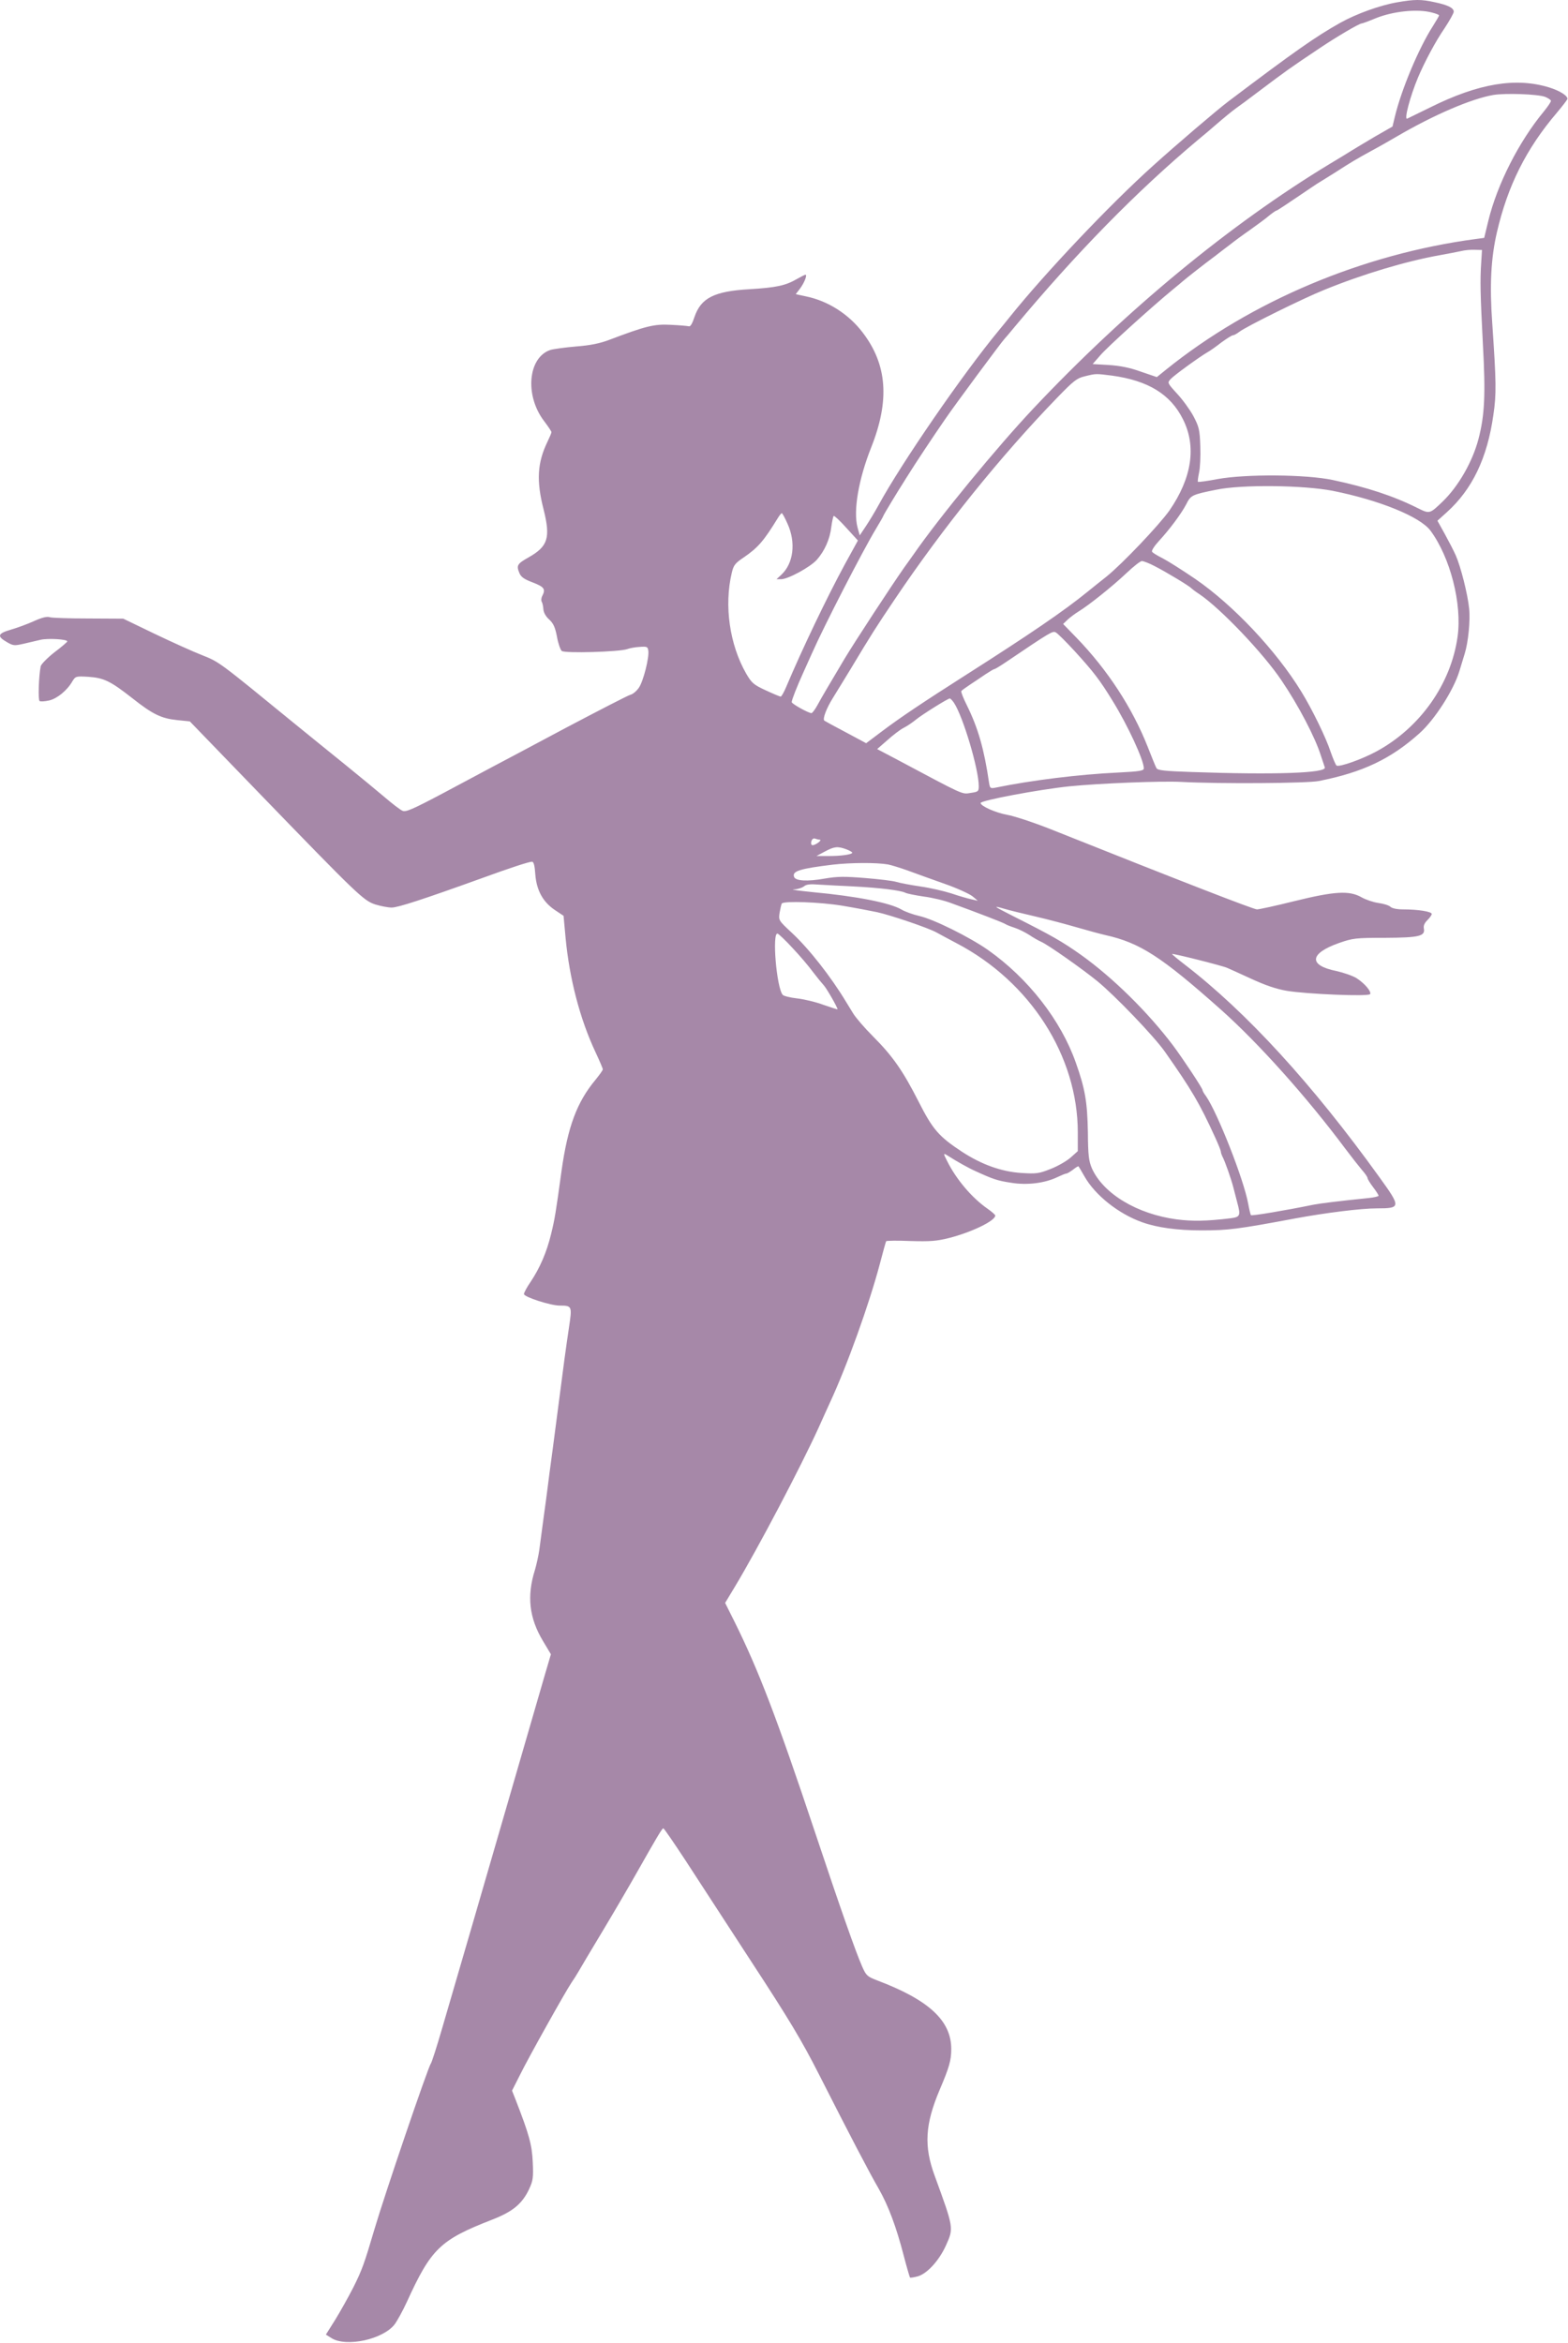 <?xml version="1.0" encoding="UTF-8"?> <svg xmlns="http://www.w3.org/2000/svg" width="1140" height="1703" viewBox="0 0 1140 1703" fill="none"><path d="M1015.6 1.717C1003.33 3.85 986.266 9.984 974.533 16.517C956.666 26.517 941.066 37.45 893.066 73.717C885.066 79.717 854.933 105.45 838.266 120.517C806.666 148.917 759.866 198.384 734.266 230.25C731.733 233.45 728 237.984 726.133 240.25C699.866 271.984 655.2 336.917 638.666 367.317C636.133 371.984 632 378.784 629.6 382.384L625.066 389.184L623.466 383.45C620.266 371.317 624.133 348.517 633.466 325.05C646.933 291.05 645.066 265.05 627.2 241.717C617.066 228.384 602.133 218.784 586 215.45L578.533 213.85L581.6 209.85C584.8 205.584 587.066 199.717 585.6 199.717C585.066 199.717 582.266 201.184 579.2 202.917C571.066 207.584 564.533 209.05 544.666 210.25C519.199 211.717 509.599 216.65 504.933 230.384C503.333 235.184 501.999 237.584 500.799 237.184C499.733 236.917 493.866 236.384 487.599 236.117C475.599 235.45 469.333 237.05 442.933 247.05C436.266 249.584 429.333 251.05 418.933 251.85C410.933 252.517 402.399 253.717 400.133 254.384C383.866 259.85 381.333 287.45 395.599 306.117C398.533 309.984 400.933 313.584 400.933 314.117C400.933 314.784 399.599 317.85 397.999 321.184C390.666 336.384 389.866 349.45 395.199 370.25C400.399 391.05 398.399 397.184 384.266 405.184C375.999 409.85 375.333 411.05 377.599 416.517C378.799 419.45 381.066 421.05 387.466 423.45C395.733 426.65 396.799 428.25 394.266 433.184C393.466 434.65 393.333 436.517 393.866 437.45C394.399 438.25 394.933 440.784 395.066 442.917C395.199 445.184 396.799 448.117 399.199 450.25C402.266 453.05 403.599 455.85 404.933 462.784C405.733 467.584 407.466 472.384 408.399 473.184C410.666 475.05 450.533 473.85 455.999 471.85C457.733 471.184 461.866 470.384 465.066 470.25C470.399 469.85 470.933 470.117 471.333 472.917C472.133 477.85 467.733 495.184 464.533 499.85C462.933 502.25 460.133 504.65 458.266 505.05C456.399 505.584 435.199 516.517 410.933 529.317C386.799 542.25 363.066 554.784 358.266 557.317C353.466 559.85 337.466 568.384 322.533 576.384C299.599 588.517 294.933 590.517 292.533 589.317C290.933 588.65 285.066 584.117 279.599 579.45C274.133 574.784 261.466 564.384 251.466 556.25C241.599 548.25 224.399 534.384 213.466 525.45C158.666 480.65 159.599 481.317 146.933 476.25C140.399 473.717 124.799 466.65 112.266 460.65L89.6 449.717L64.266 449.584C50.4 449.584 37.599 449.184 36.133 448.65C34.133 447.984 30.399 448.917 24.799 451.45C20.133 453.584 12.533 456.384 7.866 457.717C-1.734 460.517 -2.401 462.517 5.066 466.784C9.599 469.45 10.533 469.45 17.066 467.984C21.066 467.05 26.666 465.717 29.599 465.05C34.933 463.85 48.933 464.65 48.933 466.25C48.933 466.65 44.666 470.384 39.466 474.25C34.4 478.25 30 482.784 29.599 484.25C28.133 491.717 27.599 508.917 28.799 509.584C29.466 510.117 32.666 509.85 35.733 509.184C41.466 507.85 48.8 501.984 52.666 495.184C54.933 491.584 55.2 491.45 64.266 491.984C75.6 492.784 80.266 495.05 96.266 507.584C110.933 519.184 117.199 522.25 128.799 523.45L137.999 524.384L188.266 576.384C259.866 650.384 264.266 654.65 272.799 657.45C276.666 658.65 282.133 659.717 284.799 659.717C289.333 659.717 307.733 653.717 350.266 638.384C371.066 630.784 384.666 626.384 386.799 626.384C387.999 626.384 388.799 629.184 389.199 635.717C390.133 647.317 394.799 655.85 403.733 661.717L409.733 665.717L411.199 681.717C413.999 711.317 421.599 740.65 432.933 764.784C435.866 771.05 438.266 776.65 438.266 777.317C438.266 777.984 435.866 781.317 433.066 784.784C419.466 801.05 412.799 818.917 408.266 851.05C403.999 882.25 403.333 886.117 400.666 897.05C397.466 910.25 392.533 921.717 385.733 931.85C383.066 935.717 380.933 939.717 380.933 940.65C380.933 942.784 400.266 949.05 406.933 949.05C415.866 949.05 415.999 949.45 413.733 964.517C411.333 980.65 409.999 990.384 404.933 1029.72C402.799 1046.52 400.266 1065.18 399.466 1071.05C398.799 1076.92 397.466 1086.25 396.799 1091.72C395.999 1097.18 394.933 1105.58 394.266 1110.38C393.599 1115.18 392.666 1122.38 392.133 1126.38C391.599 1130.38 390.133 1137.05 388.933 1141.18C382.933 1160.12 384.666 1176.12 394.799 1192.92L400.533 1202.52L396.133 1217.45C393.733 1225.72 383.066 1262.65 372.266 1299.72C351.333 1371.85 333.599 1433.05 321.733 1473.45C317.733 1487.32 313.866 1499.32 313.199 1500.12C311.199 1502.65 279.733 1595.05 272.266 1620.38C264.933 1645.32 263.199 1650.12 256.933 1662.65C253.333 1669.72 247.333 1680.38 243.733 1686.25L236.933 1697.05L241.199 1699.72C252.133 1706.38 278.666 1700.38 286.933 1689.58C288.799 1687.05 292.799 1679.85 295.733 1673.45C313.466 1634.52 319.999 1628.25 357.599 1613.58C372.799 1607.72 379.733 1601.98 384.799 1591.05C387.466 1585.18 387.866 1583.05 387.333 1571.72C386.799 1559.18 384.666 1551.45 374.799 1526.12L372.266 1519.72L378.133 1508.12C383.999 1496.12 411.466 1447.05 415.599 1441.05C416.933 1439.18 419.199 1435.58 420.666 1433.05C422.133 1430.52 430.133 1416.92 438.533 1403.05C446.933 1389.05 458.133 1369.85 463.466 1360.38C477.599 1335.45 481.333 1329.05 482.266 1329.05C482.799 1329.05 489.866 1339.45 498.133 1351.98C506.399 1364.65 528.133 1398.12 546.533 1426.38C573.733 1467.98 582.933 1483.32 595.333 1507.72C618.133 1552.65 632 1579.18 638.8 1590.92C645.866 1603.32 651.6 1618.65 657.066 1639.72C659.2 1647.98 661.333 1655.18 661.6 1655.58C662 1655.85 664.533 1655.45 667.466 1654.65C674.266 1652.52 682.8 1643.18 687.733 1632.25C693.466 1619.58 693.466 1619.72 679.6 1581.72C671.6 1560.12 672.533 1544.25 683.2 1519.05C690.133 1502.78 691.6 1497.72 691.6 1489.45C691.6 1468.78 675.2 1453.72 637.733 1439.58C630.533 1436.78 629.733 1436.12 626.8 1429.45C622.266 1419.18 611.466 1388.65 592.4 1331.45C564.666 1248.38 551.466 1213.98 533.999 1178.78L527.199 1165.18L534.266 1153.45C551.199 1125.32 582.266 1066.12 595.2 1037.72C597.466 1032.52 601.2 1024.52 603.333 1019.72C615.866 992.784 631.866 948.117 639.6 919.05C641.866 910.25 644 902.784 644.266 902.25C644.666 901.85 652.533 901.717 661.866 902.117C676.266 902.517 680.8 902.25 690.266 899.85C706.4 895.717 723.6 887.45 723.6 883.584C723.6 883.05 721.066 880.784 718 878.65C706.666 870.784 695.2 857.317 688.533 843.85C685.6 838.117 685.733 837.984 689.333 840.25C695.333 844.117 704.4 849.184 708.933 851.184C722 857.184 725.2 858.25 734.8 859.717C746.533 861.717 759.6 860.117 768.933 855.584C771.733 854.25 774.666 853.05 775.333 853.05C776 853.05 778.133 851.717 780.133 850.25C782.133 848.65 783.866 847.584 784.133 847.85C784.4 848.117 786.266 851.317 788.4 855.05C796.133 868.784 813.2 882.384 830.533 888.517C841.333 892.384 856.266 894.384 873.333 894.384C893.066 894.384 899.466 893.584 942.266 885.584C964 881.584 989.6 878.384 1000.93 878.384C1018.53 878.384 1018.67 877.584 1003.07 855.984C954.266 788.117 906.133 735.584 861.2 701.05C856 697.05 851.866 693.584 852.133 693.45C852.666 692.917 888.8 701.984 892.266 703.584C893.733 704.25 901.6 707.717 909.6 711.45C919.733 716.117 927.733 718.917 935.6 720.25C950.133 722.65 994.933 724.517 996.133 722.65C997.2 720.784 992.133 714.784 986.266 711.05C983.466 709.317 976.933 707.05 971.6 705.85C951.066 701.717 952 693.05 973.6 685.45C983.6 681.984 985.6 681.717 1006.93 681.717C1032 681.584 1036.27 680.517 1035.2 674.917C1034.8 672.784 1035.73 670.917 1037.73 668.917C1039.47 667.184 1040.93 665.184 1040.93 664.384C1040.93 662.65 1031.2 661.05 1019.87 661.05C1015.6 661.05 1012 660.25 1010.93 659.184C1009.87 658.117 1006 656.917 1002.13 656.384C998.4 655.85 992.933 653.984 989.866 652.25C981.066 647.184 970.266 647.85 941.066 655.05C927.733 658.384 915.466 661.05 913.866 661.05C911.466 661.05 861.2 641.584 763.6 602.65C751.466 597.85 737.333 593.184 732 592.25C723.866 590.784 713.066 585.984 712.933 583.717C712.933 581.85 755.6 573.85 777.6 571.584C798.8 569.45 844.533 567.584 858.933 568.384C886.266 569.85 950.533 569.45 958.933 567.717C990.666 561.45 1011.2 551.717 1032 533.05C1043.07 523.184 1056.93 501.584 1061.07 487.717C1062.53 482.917 1064.27 477.184 1064.93 475.05C1067.47 466.917 1069.07 450.784 1068.13 442.384C1067.07 431.85 1062 411.85 1058.4 403.717C1056.93 400.384 1053.33 393.45 1050.4 388.117L1045.07 378.517L1051.87 372.384C1070.4 355.717 1081.33 332.917 1085.73 301.717C1088 286.384 1087.87 278.25 1084.93 235.05C1082.93 207.317 1084 187.584 1088.27 169.05C1096.13 135.05 1109.6 108.117 1131.87 81.984C1136.13 76.917 1139.6 72.384 1139.6 71.85C1139.6 69.45 1134 65.984 1126.4 63.584C1102.13 56.117 1075.07 60.517 1039.73 78.117C1031.2 82.25 1023.73 85.984 1023.07 86.25C1020.67 87.184 1025.2 70.117 1030.93 56.384C1035.73 45.05 1043.73 29.984 1050.27 20.517C1053.87 15.05 1056.93 9.584 1056.93 8.517C1056.93 5.717 1052.53 3.584 1042.93 1.584C1033.2 -0.55 1028.53 -0.55 1015.6 1.717ZM1041.33 9.184C1044 9.85 1046.27 10.784 1046.27 11.184C1046.27 11.584 1044.27 15.05 1041.73 19.05C1031.47 35.05 1018.93 64.917 1014.13 84.784L1012.4 91.984L999.6 99.317C992.666 103.45 984.8 108.117 982.266 109.717C979.733 111.317 972.8 115.584 966.933 119.05C894.266 163.05 818.8 225.317 751.333 296.917C724.933 324.917 682.933 375.984 664.266 402.917C662.8 404.917 659.866 409.184 657.6 412.25C648.666 424.917 621.6 466.25 614 478.917C602.533 498.25 597.733 506.25 594.266 512.65C592.533 515.85 590.533 518.384 590 518.384C587.733 518.384 575.6 511.584 575.6 510.384C575.6 508.784 579.466 498.917 584.266 488.384C586.266 483.984 588.933 477.984 590.266 475.05C599.333 454.517 627.6 399.717 636.8 384.517C639.866 379.45 642.266 375.184 642.266 374.917C642.266 374.384 653.733 355.45 657.066 350.384C657.733 349.317 659.333 346.65 660.666 344.65C664.666 338.117 678.8 316.784 686.933 305.05C693.6 295.184 728.4 248.25 730.266 246.384C730.666 245.984 734 242.117 737.6 237.717C782.666 183.717 826.266 139.184 870.933 101.717C876.133 97.45 881.466 92.917 882.933 91.584C889.866 85.584 896.533 80.117 899.066 78.384C900.666 77.317 907.866 71.984 915.066 66.517C935.466 51.184 937.466 49.717 959.6 34.917C971.466 26.917 988.266 17.05 990 17.05C990.533 17.05 994.933 15.45 999.733 13.45C1012.67 8.117 1030.8 6.25 1041.33 9.184ZM1123.33 70.384C1125.6 71.317 1127.6 72.65 1127.6 73.317C1127.6 74.117 1125.33 77.45 1122.53 80.917C1104.4 102.784 1088.53 133.85 1082 160.784L1079.07 172.917L1073.07 173.717C990.8 184.65 909.6 218.917 848 268.517L841.066 274.117L829.333 270.117C821.2 267.184 814.133 265.85 806 265.317L794.4 264.65L800 258.25C804.933 252.384 837.866 222.65 852.8 210.384C856 207.85 859.2 205.05 860 204.384C862.133 202.517 875.466 191.984 883.066 186.384C886.4 183.85 891.466 179.85 894.4 177.717C897.2 175.45 903.733 170.65 908.933 167.05C914.133 163.317 920.4 158.784 922.8 156.65C925.333 154.65 927.6 153.05 928.133 153.05C928.533 153.05 935.2 148.65 943.066 143.317C950.8 138.117 958.133 133.05 959.466 132.384C960.666 131.584 965.6 128.65 970.4 125.584C982.133 117.984 986.933 115.184 996.933 109.717C1001.73 107.184 1010.13 102.384 1015.6 99.184C1042.53 83.45 1069.6 71.85 1085.6 69.05C1094.27 67.584 1117.73 68.384 1123.33 70.384ZM1076.93 190.384C1076 203.984 1076.27 213.984 1078.13 250.384C1080.13 286.384 1079.47 301.717 1074.93 319.05C1070.67 335.45 1060.4 353.45 1048.93 364.517C1039.47 373.584 1039.47 373.717 1030.67 369.317C1013.07 360.517 994 354.25 968.933 348.917C949.466 344.784 905.733 344.517 885.2 348.25C877.733 349.717 871.333 350.517 870.933 350.25C870.666 349.85 871.066 346.917 871.733 343.717C872.533 340.384 872.933 331.717 872.666 324.384C872.266 312.25 871.733 310.25 867.6 302.384C865.066 297.717 859.733 290.384 855.733 286.117C848.666 278.384 848.666 278.25 851.066 275.584C853.6 272.784 872.4 259.184 878 255.984C879.733 255.05 884.266 251.85 888 248.917C891.866 246.117 895.6 243.717 896.4 243.717C897.2 243.717 899.333 242.517 901.066 241.184C905.866 237.45 947.6 216.784 962.933 210.65C991.066 199.184 1022 189.984 1046.27 185.584C1052.53 184.517 1059.73 183.05 1062.27 182.517C1064.8 181.85 1069.33 181.45 1072.13 181.584L1077.47 181.717L1076.93 190.384ZM808.533 273.05C834.666 276.65 850.933 286.517 860 304.65C870 324.384 866.666 347.184 850.266 371.05C842.8 381.584 816.133 409.717 804.4 419.184C800.8 421.984 794.533 427.05 790.4 430.384C773.333 444.25 748.933 460.917 701.6 491.05C671.466 510.25 654.666 521.45 641.066 531.717L629.733 540.25L615.066 532.384C606.933 528.117 599.866 524.25 599.333 523.85C597.866 522.65 600.933 514.65 605.733 507.05C608 503.317 613.733 494.117 618.4 486.384C634 460.384 636.933 455.85 650.666 435.45C685.466 383.717 727.6 331.45 768.533 289.184C780.533 276.784 782.933 274.917 788.533 273.584C797.066 271.45 796.666 271.584 808.533 273.05ZM968.933 356.784C1002.93 363.584 1032.4 375.584 1040 385.717C1054.4 405.184 1063.07 438.917 1059.73 462.784C1054.93 497.184 1032.53 528.917 1000.93 546.117C990.133 551.984 973.866 557.717 971.733 556.517C971.066 555.984 969.2 551.584 967.466 546.65C964.133 536.384 954.133 515.85 946.133 502.784C927.866 472.917 896.666 439.85 868.933 420.784C859.733 414.517 849.2 407.85 845.333 405.85C841.6 403.984 838 401.85 837.6 401.05C837.066 400.25 839.333 396.784 842.533 393.317C850.266 384.917 858.666 373.717 862.4 366.65C865.733 359.984 866.4 359.584 884.266 355.984C902.666 352.117 947.733 352.65 968.933 356.784ZM572.533 380.65C578.8 394.384 576.933 409.584 568 417.85L564.533 421.05H567.866C572.933 421.05 589.066 412.25 593.866 406.917C599.6 400.384 603.333 391.984 604.4 383.05C604.933 378.917 605.733 375.45 606.133 375.05C606.666 374.784 610.8 378.65 615.333 383.717L623.733 392.917L614.133 410.384C601.066 434.517 583.2 471.85 571.6 499.317C570 503.184 568.133 506.384 567.6 506.384C567.066 506.384 562.266 504.384 556.8 501.85C547.866 497.717 546.533 496.517 542.533 489.717C530.399 468.517 526.399 440.25 531.999 416.517C533.333 410.784 534.399 409.45 540.933 405.05C551.066 398.117 555.333 393.184 565.466 376.65C566.666 374.65 568 373.05 568.4 373.05C568.8 373.05 570.666 376.384 572.533 380.65ZM839.6 411.584C847.733 415.717 865.2 426.25 866.266 427.717C866.666 428.117 869.2 430.117 872.133 431.984C887.466 442.384 918.533 474.917 931.733 494.65C944.133 512.917 956.133 535.984 960.266 549.05C961.6 553.05 962.933 557.05 963.2 557.85C964.666 561.984 926.8 563.317 866.4 561.184C846.533 560.517 841.733 559.984 840.8 558.384C840.133 557.317 837.333 550.25 834.4 542.784C823.2 514.517 805.333 487.05 782.666 463.584L772.933 453.584L776.266 450.384C778.133 448.65 781.733 445.984 784.133 444.517C791.6 439.984 808.933 426.117 818.933 416.65C824.133 411.717 829.2 407.717 830.266 407.85C831.333 407.85 835.6 409.45 839.6 411.584ZM781.333 473.317C795.066 488.384 799.6 494.25 809.066 509.717C820 527.45 831.6 552.517 831.6 558.517C831.6 560.25 828.8 560.784 812.8 561.584C784.4 562.917 750 567.184 724 572.517C720 573.317 719.733 573.05 719.066 568.917C715.6 545.05 711.2 529.317 702.933 512.65C700.4 507.584 698.533 502.917 698.933 502.384C699.2 501.85 702 499.85 705.2 497.717C708.4 495.584 713.466 492.25 716.533 490.117C719.6 488.117 722.4 486.384 722.933 486.384C723.466 486.384 727.2 484.117 731.333 481.317C764.266 459.05 765.333 458.517 767.6 459.717C768.933 460.384 775.066 466.517 781.333 473.317ZM693.6 510.917C700.266 521.05 711.6 559.184 711.6 571.45C711.6 575.317 711.2 575.584 705.733 576.384C699.2 577.45 701.466 578.384 652.4 552.25L637.733 544.517L645.066 538.117C649.066 534.517 654.4 530.384 657.066 529.05C659.733 527.717 663.733 524.917 666 523.05C670.4 519.45 688.933 507.85 690.533 507.717C691.066 507.717 692.4 509.184 693.6 510.917ZM596 610.384C598.133 610.517 592.933 614.384 590.8 614.384C589.866 614.384 589.466 613.317 589.866 611.584C590.4 609.984 591.333 609.184 592.533 609.584C593.6 609.984 595.2 610.384 596 610.384ZM615.2 617.317C617.6 618.25 619.6 619.317 619.6 619.85C619.6 621.184 610.666 622.384 601.6 622.25H593.6L599.6 619.05C606.533 615.317 608.933 615.05 615.2 617.317ZM645.6 628.384C647.733 628.784 654.4 630.784 660.266 632.917C666.133 635.05 678.133 639.45 686.933 642.517C695.733 645.584 704.666 649.717 706.933 651.45L710.933 654.784L706.266 653.717C703.733 653.184 697.2 651.317 691.733 649.45C686.266 647.717 676 645.317 669.066 644.384C662 643.317 654.133 641.85 651.6 641.05C649.066 640.25 638.8 639.05 628.933 638.25C614.133 637.05 608.933 637.05 599.6 638.65C586.933 640.917 578.4 640.384 577.333 637.45C575.733 633.184 581.466 631.45 605.6 628.517C618.4 627.05 637.333 626.917 645.6 628.384ZM620.933 644.384C639.066 645.317 654.666 647.184 658.133 648.917C659.333 649.584 665.333 650.784 671.6 651.717C677.866 652.517 686.8 654.65 691.6 656.517C710.666 663.45 729.733 670.784 730.933 671.717C731.733 672.25 734.666 673.45 737.6 674.384C740.533 675.317 745.333 677.717 748.266 679.584C751.2 681.584 755.2 683.85 757.066 684.65C761.733 686.65 786.266 703.85 797.6 713.05C810.533 723.584 839.066 753.317 846.933 764.517C866.4 792.25 872 801.717 883.466 826.784C885.733 831.717 887.6 836.384 887.6 837.05C887.6 837.85 888.133 839.45 888.8 840.784C890.533 843.984 895.066 856.784 896.666 863.05C897.466 865.984 898.666 870.917 899.466 873.85C902.133 883.717 901.733 884.65 894.666 885.584C877.066 887.717 866.933 887.85 855.466 886.384C826.666 882.517 802.133 867.717 793.866 849.317C791.6 843.984 791.066 839.984 790.933 823.05C790.533 801.05 788.933 791.45 782.133 772.384C771.333 741.717 747.6 711.184 718.266 690.517C704.933 681.184 678.933 668.25 668.4 665.85C663.733 664.784 657.866 662.65 655.466 661.184C647.066 656.25 622.666 651.45 590.933 648.517C580.666 647.45 574.4 646.65 577.066 646.517C579.6 646.517 582.933 645.45 584.4 644.384C586.266 642.784 589.066 642.517 595.6 643.05C600.4 643.317 611.733 643.984 620.933 644.384ZM612.4 658.384C621.2 659.85 632.533 661.984 637.6 663.05C647.466 665.184 675.333 674.65 680.933 677.85C682.8 678.917 689.333 682.384 695.6 685.717C749.2 713.85 783.6 767.717 783.6 823.184V836.784L778.533 841.317C775.733 843.85 769.066 847.717 763.866 849.717C755.2 853.184 753.333 853.317 742.533 852.65C728.133 851.717 713.6 846.517 699.333 837.184C682.533 826.117 678.133 821.05 667.866 800.784C656.533 778.517 649.066 767.717 634.666 753.317C628.533 747.184 622.133 739.717 620.266 736.65C618.4 733.584 616.133 729.85 615.2 728.384C604.133 709.984 588.133 689.584 575.6 677.984C566 669.05 566 668.917 566.8 663.45C567.333 660.517 568 657.45 568.4 656.784C569.733 654.784 596.4 655.717 612.4 658.384ZM752.933 666.25C762.133 668.384 775.6 671.984 782.933 674.117C790.266 676.25 799.6 678.784 803.6 679.717C828.8 685.317 844.266 695.317 887.733 733.984C914.8 758.117 950 797.317 978.133 835.05C982.533 840.917 988 847.85 990.133 850.384C992.4 852.917 994.266 855.584 994.266 856.384C994.266 857.05 996.133 860.117 998.266 862.917C1000.53 865.85 1002.27 868.65 1002.27 869.184C1002.27 869.717 998.8 870.517 994.666 870.917C973.466 873.05 959.733 874.784 954.933 875.717C934 879.984 910.133 883.984 909.466 883.317C909.2 883.05 908.266 879.317 907.466 874.917C904.266 857.317 885.2 808.917 876.8 796.784C875.333 794.917 874.266 792.917 874.266 792.384C874.266 791.05 859.866 769.317 852.666 759.717C834.4 735.584 809.2 710.784 786.133 694.25C772 684.25 764.933 680.25 736.933 666.117C722 658.517 721.466 658.117 729.866 660.517C733.333 661.584 743.733 664.117 752.933 666.25ZM576.266 689.184C581.466 694.65 588 702.384 590.933 706.384C593.866 710.25 597.466 714.65 598.933 716.25C600.933 718.384 608.933 732.25 608.933 733.717C608.933 733.85 604.266 732.384 598.533 730.384C592.8 728.25 584.133 726.25 579.2 725.717C574.4 725.184 569.733 723.984 569.066 723.184C564.533 717.85 561.2 677.584 565.333 678.65C566.133 678.917 571.2 683.584 576.266 689.184Z" fill="#A688A8"></path></svg> 